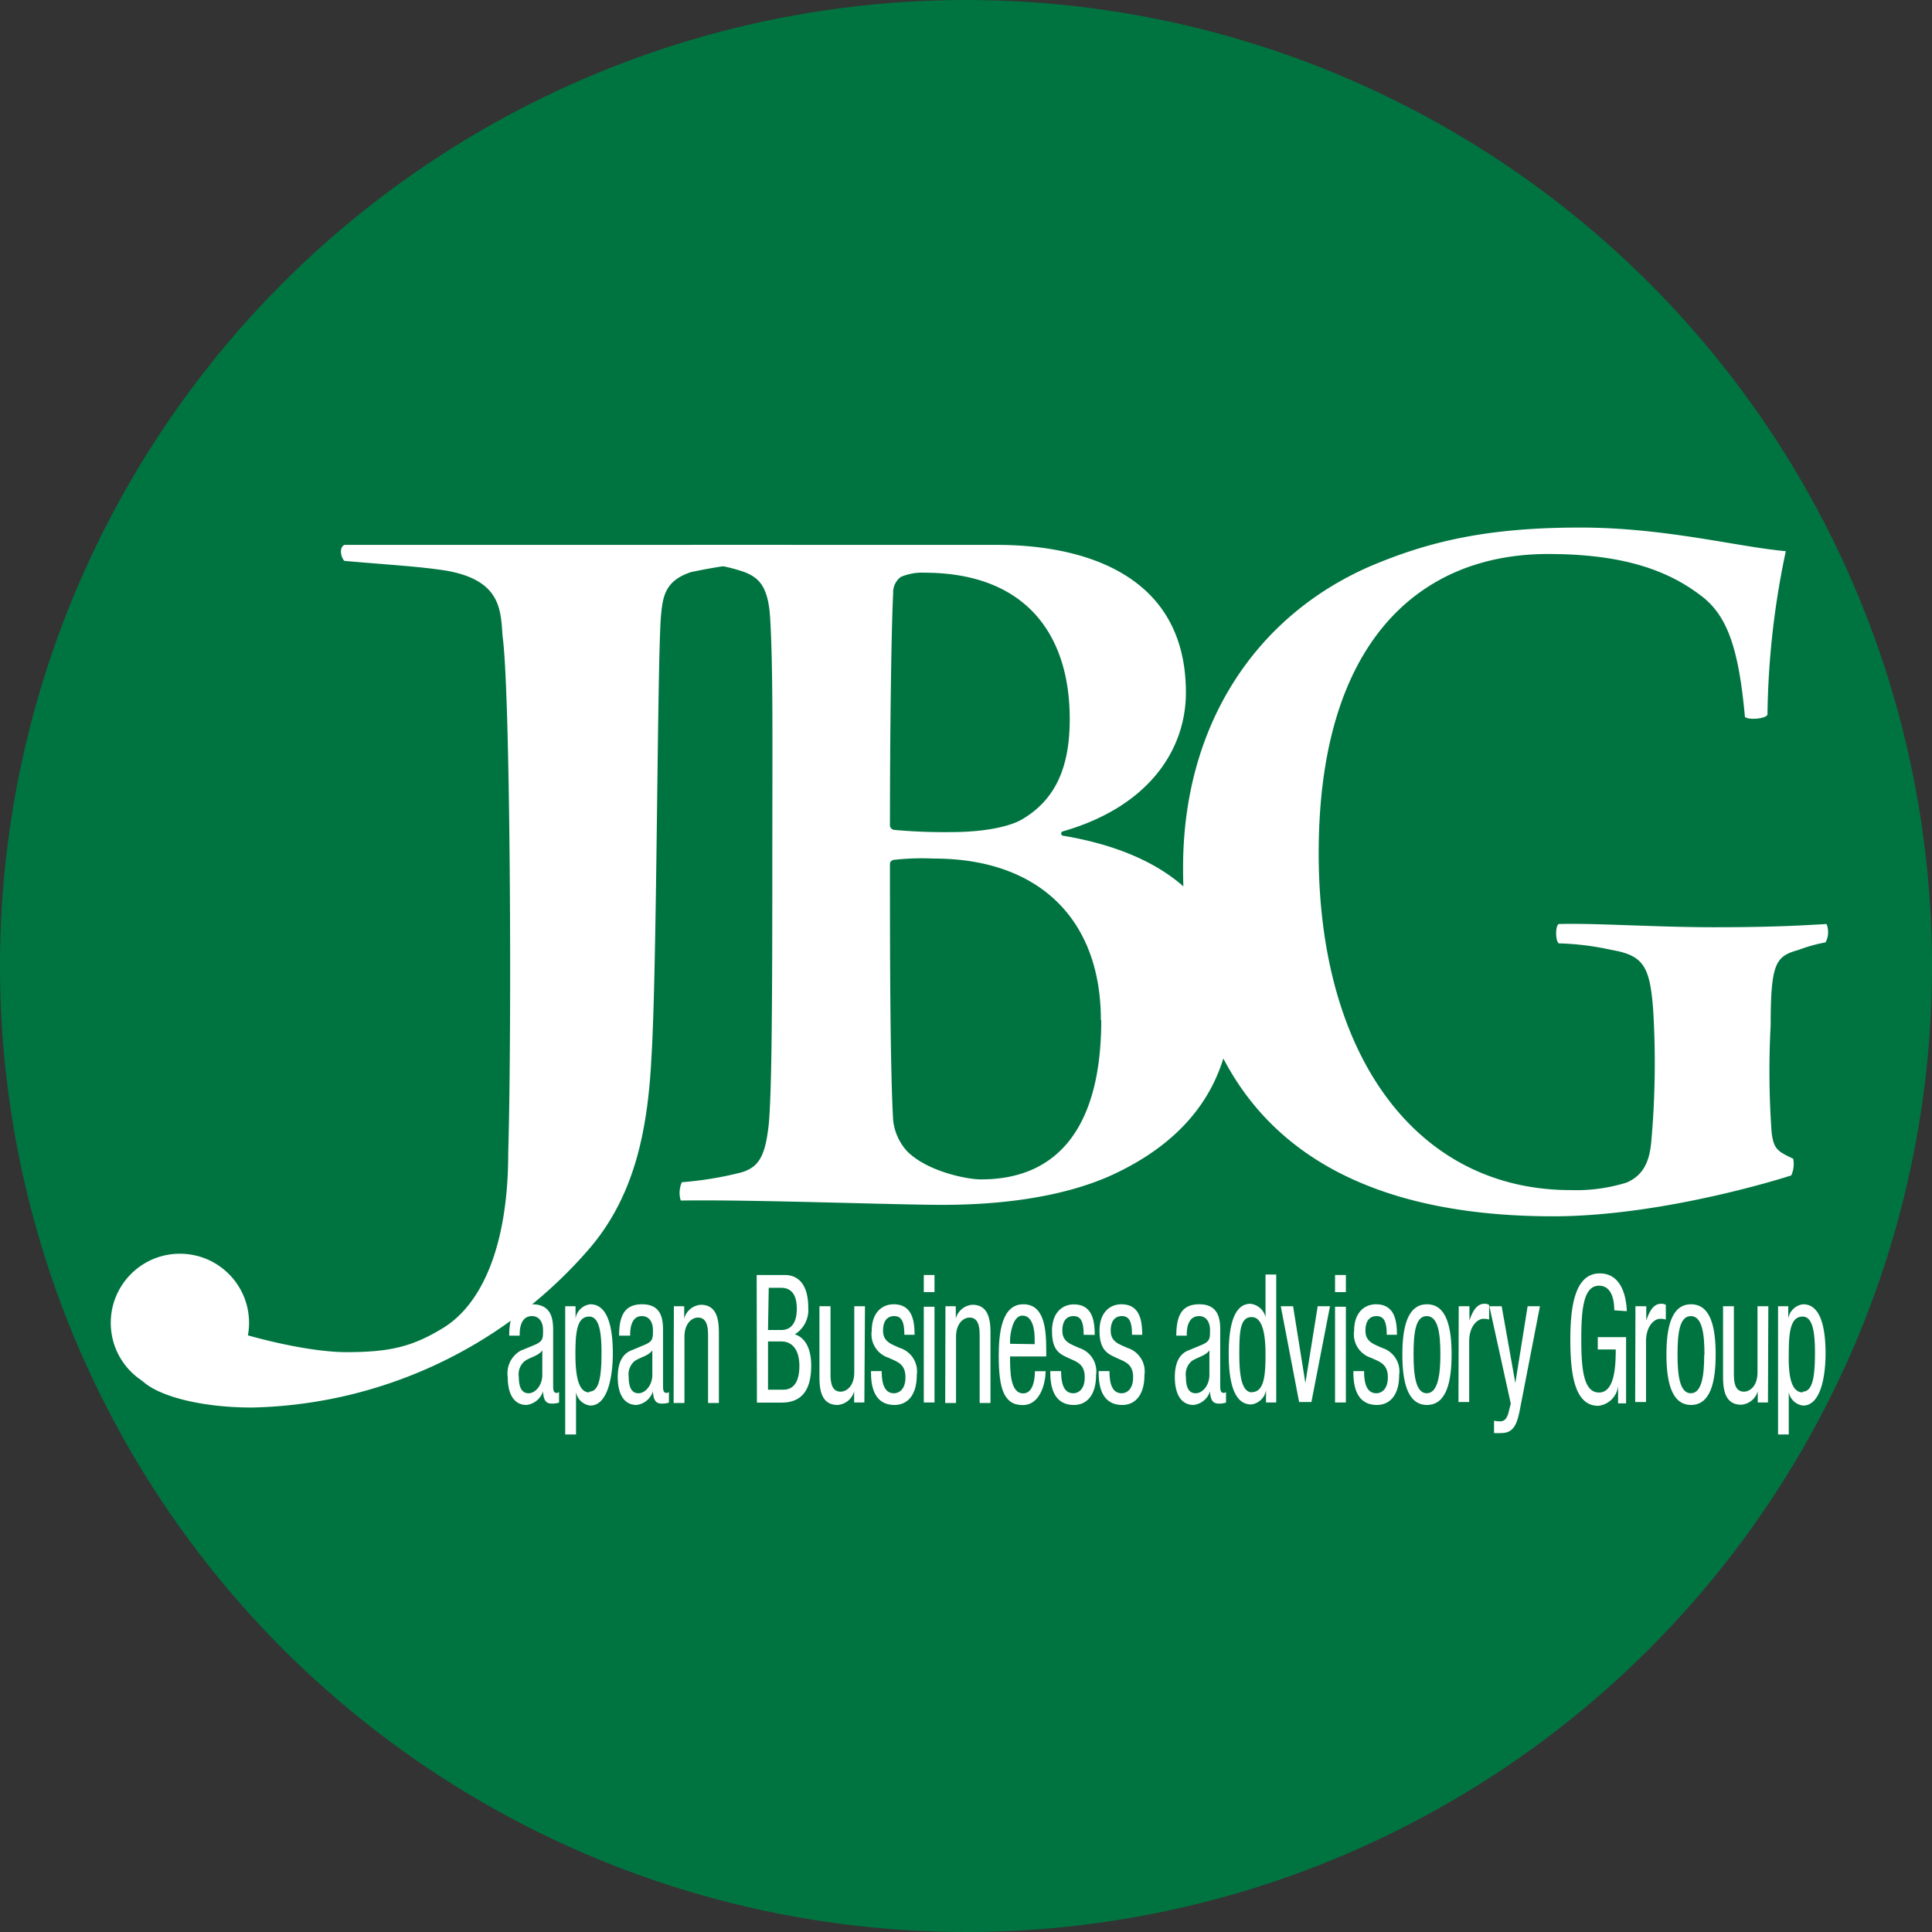 <svg id="レイヤー_1" data-name="レイヤー 1" xmlns="http://www.w3.org/2000/svg" viewBox="0 0 157 157"><rect x="0" y="0" width="157" height="157" fill="#333333" stroke="none"/><defs><style>.cls-1{fill:#007440;}.cls-2{fill:#fff;}</style></defs><circle class="cls-1" cx="78.5" cy="78.5" r="78.5"/><path class="cls-2" d="M282.89,270.39c0-1.77.54-2.55,1.87-2.55,1.7,0,1.7,1.42,1.7,2.23v4.34c0,.32,0,.63.27.63a.24.24,0,0,0,.21-.08v.87a2,2,0,0,1-.51.08c-.34,0-.75,0-.79-1h0a1.61,1.61,0,0,1-1.35,1.11c-1,0-1.52-.87-1.52-2.26a2.11,2.11,0,0,1,1.05-2.15l1.18-.49c.64-.28.64-.52.64-1.18s-.32-1.14-.9-1.14c-1,0-1,1.24-1,1.52v.07Zm2.69,1.19c-.32.48-1.09.58-1.48.92a1.39,1.39,0,0,0-.43,1.23c0,.78.2,1.34.79,1.34s1.12-.69,1.12-1.48Z" transform="translate(-241.51 -161.85)"/><path class="cls-2" d="M287.44,268h.84v1h0a1.37,1.37,0,0,1,1.2-1.16c1.33,0,1.83,1.64,1.83,4,0,1.77-.38,4.23-1.83,4.23a1.34,1.34,0,0,1-1.16-1.08h0v3.43h-.88Zm1.95,6.94c.81,0,1-1.19,1-3.19,0-1.72-.21-2.91-1-2.91-1,0-1.12,1.28-1.12,3.05C288.27,273.44,288.45,275,289.39,275Z" transform="translate(-241.51 -161.85)"/><path class="cls-2" d="M291.82,270.39c0-1.77.54-2.55,1.88-2.55,1.69,0,1.69,1.42,1.69,2.23v4.34c0,.32,0,.63.27.63a.23.23,0,0,0,.21-.08v.87a1.9,1.9,0,0,1-.51.08c-.33,0-.75,0-.79-1h0a1.59,1.59,0,0,1-1.34,1.11c-1,0-1.52-.87-1.52-2.26,0-1.09.33-1.84,1.05-2.15l1.17-.49c.64-.28.64-.52.64-1.18s-.31-1.14-.9-1.14c-.95,0-.95,1.24-.95,1.52v.07Zm2.7,1.19c-.32.48-1.09.58-1.49.92a1.42,1.42,0,0,0-.43,1.23c0,.78.2,1.34.79,1.34s1.13-.69,1.13-1.48Z" transform="translate(-241.51 -161.85)"/><path class="cls-2" d="M296.27,268h.84V269h0a1.51,1.51,0,0,1,1.35-1.12c1.47,0,1.47,1.55,1.47,2.47v5.51h-.88v-5.37c0-.59,0-1.57-.82-1.57-.47,0-1.1.44-1.1,1.57v5.37h-.88Z" transform="translate(-241.51 -161.85)"/><path class="cls-2" d="M303,265.46h2.28c1,0,1.91.64,1.91,2.66a2.31,2.31,0,0,1-1.09,2.16v0c.92.3,1.33,1.27,1.33,2.55,0,2.1-.86,3-2.41,3h-2Zm.92,4.47H305c.39,0,1.26-.13,1.26-1.73,0-1.07-.39-1.7-1.28-1.7h-1Zm0,4.85h1.25c1,0,1.3-.92,1.3-1.92,0-1.42-.66-2-1.46-2h-1.09Z" transform="translate(-241.51 -161.85)"/><path class="cls-2" d="M311.75,275.82h-.83v-.91h0a1.5,1.5,0,0,1-1.35,1.11c-1.47,0-1.47-1.55-1.47-2.46V268H309v5.37c0,.6,0,1.57.82,1.57.47,0,1.11-.44,1.11-1.57V268h.87Z" transform="translate(-241.51 -161.85)"/><path class="cls-2" d="M315,270.32c0-1-.19-1.52-.83-1.52-.28,0-.9.1-.9,1.19,0,.91.69,1.09,1.37,1.4a2,2,0,0,1,1.37,2.2c0,1.64-.76,2.43-1.81,2.43-1.89,0-1.91-2-1.91-2.75h.87c0,.94.19,1.8,1,1.8.29,0,.93-.19.93-1.3s-.69-1.26-1.36-1.58a2,2,0,0,1-1.38-2.2c0-1.45.82-2.15,1.78-2.15,1.63,0,1.69,1.57,1.7,2.48Z" transform="translate(-241.51 -161.85)"/><path class="cls-2" d="M316.58,265.46h.87v1.39h-.87Zm0,2.58h.87v7.78h-.87Z" transform="translate(-241.51 -161.85)"/><path class="cls-2" d="M318.34,268h.84V269h0a1.51,1.51,0,0,1,1.35-1.12c1.47,0,1.47,1.55,1.47,2.47v5.51h-.88v-5.37c0-.59,0-1.57-.82-1.57-.47,0-1.1.44-1.1,1.57v5.37h-.88Z" transform="translate(-241.51 -161.85)"/><path class="cls-2" d="M323.59,272.08c0,1.19,0,3,1.07,3,.83,0,.95-1.22.95-1.8h.87c0,.82-.36,2.75-1.87,2.75s-1.94-1.32-1.94-4c0-1.94.27-4.19,2-4.19s1.86,2.07,1.86,3.74v.5Zm2-1v-.42c0-.87-.2-1.9-1-1.9s-1,1.56-1,2v.29Z" transform="translate(-241.51 -161.85)"/><path class="cls-2" d="M329.57,270.32c0-1-.19-1.52-.82-1.52-.29,0-.91.1-.91,1.19,0,.91.69,1.09,1.37,1.4a2,2,0,0,1,1.37,2.2c0,1.64-.76,2.43-1.8,2.43-1.9,0-1.92-2-1.92-2.75h.88c0,.94.18,1.8,1,1.8.28,0,.92-.19.92-1.3s-.68-1.26-1.36-1.58S327,271.6,327,270c0-1.45.81-2.15,1.78-2.15,1.62,0,1.68,1.57,1.69,2.48Z" transform="translate(-241.51 -161.85)"/><path class="cls-2" d="M333.5,270.32c0-1-.19-1.52-.82-1.52-.28,0-.91.1-.91,1.19,0,.91.69,1.09,1.37,1.4a2,2,0,0,1,1.37,2.2c0,1.64-.76,2.43-1.8,2.43-1.9,0-1.92-2-1.92-2.75h.88c0,.94.18,1.8,1,1.8.28,0,.92-.19.92-1.3s-.68-1.26-1.36-1.58-1.37-.59-1.37-2.2c0-1.45.81-2.15,1.78-2.15,1.62,0,1.68,1.57,1.69,2.48Z" transform="translate(-241.51 -161.85)"/><path class="cls-2" d="M337.1,270.39c0-1.77.54-2.55,1.87-2.55,1.7,0,1.7,1.42,1.7,2.23v4.34c0,.32,0,.63.27.63a.22.22,0,0,0,.2-.08v.87a1.9,1.9,0,0,1-.51.08c-.33,0-.75,0-.79-1h0a1.59,1.59,0,0,1-1.34,1.11c-1,0-1.52-.87-1.52-2.26,0-1.09.33-1.84,1.05-2.15l1.18-.49c.63-.28.63-.52.63-1.18s-.31-1.14-.89-1.14c-1,0-1,1.24-1,1.52v.07Zm2.69,1.19c-.32.48-1.09.58-1.49.92a1.42,1.42,0,0,0-.42,1.23c0,.78.19,1.34.79,1.34s1.12-.69,1.12-1.48Z" transform="translate(-241.51 -161.85)"/><path class="cls-2" d="M345.22,275.82h-.83v-1h0a1.39,1.39,0,0,1-1.21,1.16c-1.32,0-1.82-1.64-1.82-4.09,0-1.62.19-4.09,1.76-4.09a1.41,1.41,0,0,1,1.23,1.09h0v-3.47h.87Zm-2-.84c1,0,1.13-1.28,1.13-3.05,0-1.51-.19-3.05-1.13-3.05s-1,1.19-1,3.05S342.46,275,343.27,275Z" transform="translate(-241.51 -161.85)"/><path class="cls-2" d="M345.59,268h1l1,6.24h0l1-6.24h1l-1.51,7.78h-1Z" transform="translate(-241.51 -161.85)"/><path class="cls-2" d="M350,265.46h.88v1.39H350Zm0,2.58h.88v7.78H350Z" transform="translate(-241.51 -161.85)"/><path class="cls-2" d="M354.2,270.32c0-1-.19-1.52-.83-1.52-.28,0-.9.1-.9,1.19,0,.91.69,1.09,1.37,1.4a2,2,0,0,1,1.37,2.2c0,1.64-.76,2.43-1.81,2.43-1.89,0-1.91-2-1.91-2.75h.87c0,.94.19,1.8,1,1.8.29,0,.93-.19.93-1.3s-.69-1.26-1.36-1.58a2,2,0,0,1-1.38-2.2c0-1.45.82-2.15,1.78-2.15,1.63,0,1.69,1.57,1.7,2.48Z" transform="translate(-241.51 -161.85)"/><path class="cls-2" d="M357.47,267.84c1.61,0,2,1.9,2,4.09s-.41,4.09-2,4.09-2-1.9-2-4.09S355.87,267.84,357.47,267.84Zm1.09,4.09c0-1.68-.17-3.13-1.11-3.13s-1.07,1.45-1.07,3.13.18,3.14,1.07,3.14S358.56,273.61,358.56,271.93Z" transform="translate(-241.51 -161.85)"/><path class="cls-2" d="M360.05,268h.87v1.16h0c.25-.74.59-1.36,1.21-1.36a.68.68,0,0,1,.39.09v1.19a1.57,1.57,0,0,0-.47-.06c-.44,0-1.15.55-1.15,1.84v4.92h-.87Z" transform="translate(-241.51 -161.85)"/><path class="cls-2" d="M362.54,268h1l1.11,6.24h0l1-6.24h1l-1.61,8.3c-.21,1.08-.44,2-1.49,2a3.85,3.85,0,0,1-.63,0v-1a2.17,2.17,0,0,0,.51.05c.4,0,.58-.34.68-.76l.17-.68Z" transform="translate(-241.51 -161.85)"/><path class="cls-2" d="M372.69,268.33c0-1.09-.33-2-1.24-2-1.27,0-1.44,1.95-1.44,4.34s.17,4.34,1.44,4.34,1.36-2.12,1.36-3.5h-1.46v-1h2.3v5.38H373v-1.41h0a1.81,1.81,0,0,1-1.61,1.61c-1.93,0-2.27-2.59-2.27-5.38,0-2.61.34-5.38,2.39-5.38s2.18,2.54,2.2,3.07Z" transform="translate(-241.51 -161.85)"/><path class="cls-2" d="M374.41,268h.88v1.16h0c.25-.74.58-1.36,1.2-1.36a.66.66,0,0,1,.39.09v1.19a1.51,1.51,0,0,0-.47-.06c-.44,0-1.14.55-1.14,1.84v4.92h-.88Z" transform="translate(-241.51 -161.85)"/><path class="cls-2" d="M378.93,267.84c1.61,0,2,1.9,2,4.09s-.41,4.09-2,4.09-2-1.9-2-4.09S377.32,267.84,378.93,267.84Zm1.09,4.09c0-1.68-.18-3.13-1.11-3.13s-1.08,1.45-1.08,3.13.18,3.14,1.08,3.14S380,273.61,380,271.93Z" transform="translate(-241.51 -161.85)"/><path class="cls-2" d="M385.18,275.82h-.83v-.91h0A1.51,1.51,0,0,1,383,276c-1.47,0-1.47-1.55-1.47-2.46V268h.88v5.37c0,.6,0,1.57.82,1.57.47,0,1.1-.44,1.1-1.57V268h.88Z" transform="translate(-241.51 -161.85)"/><path class="cls-2" d="M386,268h.83v1h0a1.39,1.39,0,0,1,1.21-1.16c1.32,0,1.82,1.64,1.82,4,0,1.77-.37,4.23-1.82,4.23a1.35,1.35,0,0,1-1.17-1.08h0v3.43H386Zm2,6.94c.81,0,1-1.19,1-3.19,0-1.72-.21-2.91-1-2.91-1,0-1.13,1.28-1.13,3.05C386.84,273.44,387,275,388,275Z" transform="translate(-241.51 -161.85)"/><path class="cls-2" d="M269.51,206.13h36.27c.3.17.46,1,0,1.21a47.2,47.2,0,0,0-8.11,1c-2.14.7-2.3,2-2.45,3.58-.31,4-.31,28.4-.77,35.83-.3,5.95-1.37,11.28-5.05,15.57A37.27,37.27,0,0,1,262,276.23c-4.44,0-8.11-1.05-9.18-2.45v-1a13.91,13.91,0,0,1,2.45-4.64c5.81,2.45,11.47,3.59,14.38,3.59,3.52,0,5.36-.44,7.81-1.93,3.21-1.92,5.35-6.73,5.35-14.25.31-10.67.16-37.75-.46-42-.15-2.18-.15-4.55-4.59-5.33-2.29-.35-4.28-.44-8.26-.79C269.2,207.16,269.05,206.3,269.51,206.13Z" transform="translate(-241.51 -161.85)"/><path class="cls-2" d="M297.65,206.13h24.93c5.68,0,15.3,1.65,15.3,12,0,4.63-3,9.27-10,11.28a.18.18,0,0,0,0,.35c8.4,1.4,13.73,5.68,13.73,13.29,0,6.74-3.5,11.46-9.88,14.35-3.94,1.75-8.92,2.36-13.65,2.36-3.84,0-15.48-.44-21.25-.35a2.12,2.12,0,0,1,.09-1.49,28.48,28.48,0,0,0,4.81-.79c1.49-.43,2-1.39,2.27-4.11.18-2.36.27-6.73.27-20.29,0-10,.08-16.53-.18-20.73-.17-2.62-1-3.23-2.1-3.67a15.13,15.13,0,0,0-4.46-.79A1.89,1.89,0,0,1,297.65,206.13Zm17.05,2.61a1.57,1.57,0,0,0-.61,1.31c-.17,3.5-.26,12.33-.26,18.8a.39.39,0,0,0,.35.44,45.09,45.09,0,0,0,4.55.18c3.06,0,5-.53,5.86-1.05,2.8-1.66,3.85-4.38,3.85-8.14,0-7.08-3.77-11.89-11.81-11.89A4.33,4.33,0,0,0,314.7,208.74Zm16.27,36c0-8.22-5.07-13.12-13.55-13.12a21,21,0,0,0-3.15.09c-.18,0-.44.09-.44.35,0,5.95,0,16.36.26,20.82a4.43,4.43,0,0,0,1.14,2.53c1.66,1.66,4.9,2.28,5.95,2.28C327.74,257.72,331,253.08,331,244.77Z" transform="translate(-241.51 -161.85)"/><path class="cls-2" d="M387.07,257.37c-3.15,1-11.72,3.32-19.33,3.32-19.07,0-30.09-8.75-30.09-28.34,0-11.45,5.77-20.38,15.22-24.49,4.72-2,9.45-3.14,17.05-3.14,6.91,0,12.77,1.57,16.71,1.92a67.34,67.34,0,0,0-1.49,13.29c-.17.35-1.57.44-1.83.18-.53-5.77-1.49-8.4-3.77-10-3.06-2.28-7-3.24-12.24-3.24-10.32,0-18.63,7-18.63,24.32,0,16.53,8,27.37,20.47,27.37a13.8,13.8,0,0,0,4.55-.61c1.22-.53,1.83-1.49,2-3.24a72.07,72.07,0,0,0,.17-10.67c-.26-3.67-.78-4.55-3.41-5a22.27,22.27,0,0,0-4.28-.53c-.27-.26-.27-1.4,0-1.57,2.88-.09,7.87.26,12.59.26,5.25,0,7.43-.17,9.18-.26a1.77,1.77,0,0,1-.08,1.49,12.76,12.76,0,0,0-2.19.61c-1.84.52-2.27,1-2.27,6.12a69.45,69.45,0,0,0,.08,8.75c.18,1.31.44,1.48,1.75,2.1A2.22,2.22,0,0,1,387.07,257.37Z" transform="translate(-241.51 -161.85)"/><circle class="cls-2" cx="14.62" cy="107.5" r="5.62"/></svg>